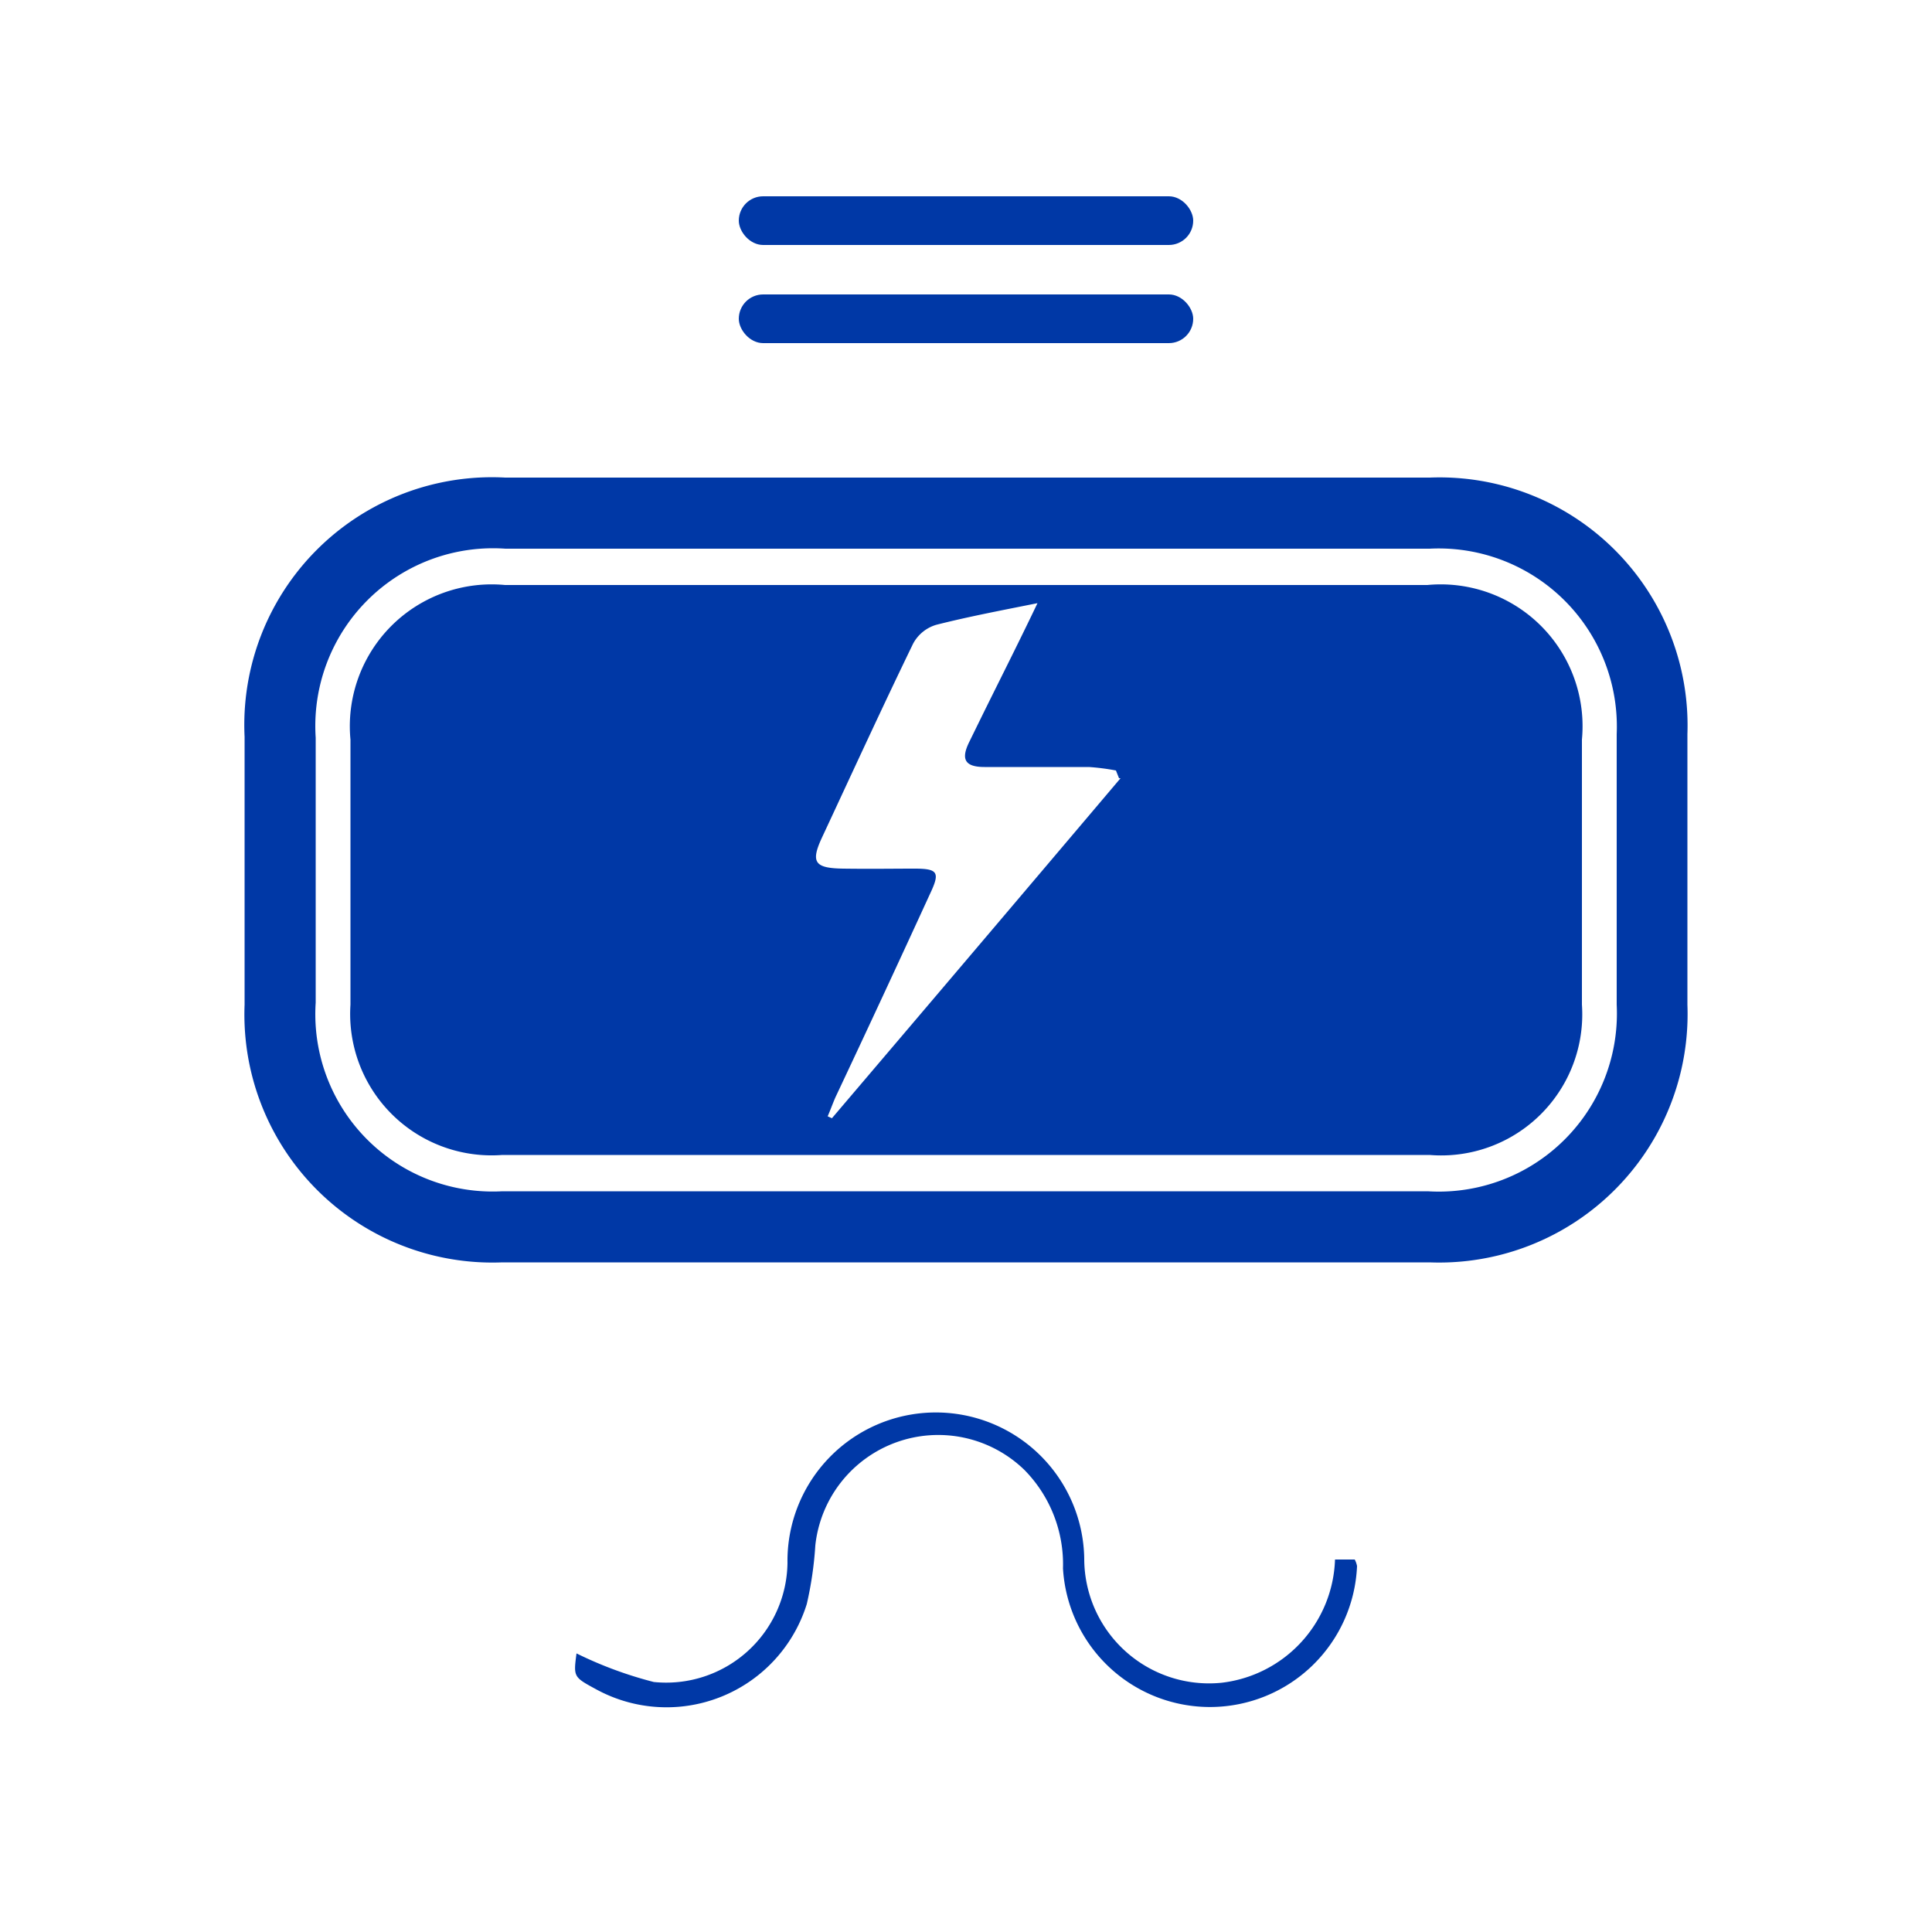 <svg id="e469a93c-748f-4a93-9460-0a97eb89e055" data-name="Camada 1" xmlns="http://www.w3.org/2000/svg" viewBox="0 0 50 50"><path d="M34.55,40.36h.51a.58.58,0,0,1,.06.17,3.81,3.81,0,0,1-7.61.06,3.48,3.48,0,0,0-1-2.55A3.2,3.2,0,0,0,21.1,40a9.31,9.31,0,0,1-.22,1.51,3.8,3.8,0,0,1-5.45,2.21c-.59-.32-.59-.32-.51-.93a10.27,10.27,0,0,0,2,.74,3.14,3.14,0,0,0,3.46-3.08,3.84,3.84,0,1,1,7.68-.11,3.23,3.23,0,0,0,3.55,3.21A3.32,3.32,0,0,0,34.55,40.36Z" style="fill:#0038a6"/><path d="M25,12.36H37A6.42,6.42,0,0,1,43.67,19q0,3.48,0,7A6.43,6.43,0,0,1,37,32.67H13A6.42,6.42,0,0,1,6.33,26q0-3.47,0-6.93a6.41,6.41,0,0,1,6.75-6.71Zm0,1.84H13.08a4.6,4.6,0,0,0-4.91,4.89q0,3.43,0,6.86A4.59,4.59,0,0,0,13,30.83q12,0,23.95,0A4.61,4.61,0,0,0,41.84,26c0-2.33,0-4.65,0-7A4.61,4.61,0,0,0,37,14.2Z" style="fill:#0038a6"/><path d="M25.05,15.14H36.94a3.67,3.67,0,0,1,4,4V26A3.65,3.65,0,0,1,37,29.89H13A3.66,3.66,0,0,1,9.07,26c0-2.29,0-4.57,0-6.86a3.67,3.67,0,0,1,4-4Zm3.91,5-.08-.2a5.83,5.83,0,0,0-.7-.09c-.9,0-1.8,0-2.7,0-.52,0-.61-.21-.4-.64l.24-.49c.49-1,1-2,1.53-3.11-1,.2-1.79.35-2.62.56a1,1,0,0,0-.6.49c-.81,1.67-1.58,3.35-2.35,5-.31.66-.2.81.55.82s1.23,0,1.84,0,.66.1.4.65q-1.21,2.64-2.45,5.27c-.07.16-.13.33-.2.49l.11.05Q25.25,24.57,29,20.14Z" style="fill:#0038a6"/><rect x="19.12" y="5.08" width="11.76" height="1.26" rx="0.63" style="fill:#0038a6"/><rect x="19.12" y="7.62" width="11.76" height="1.26" rx="0.63" style="fill:#0038a6"/></svg>